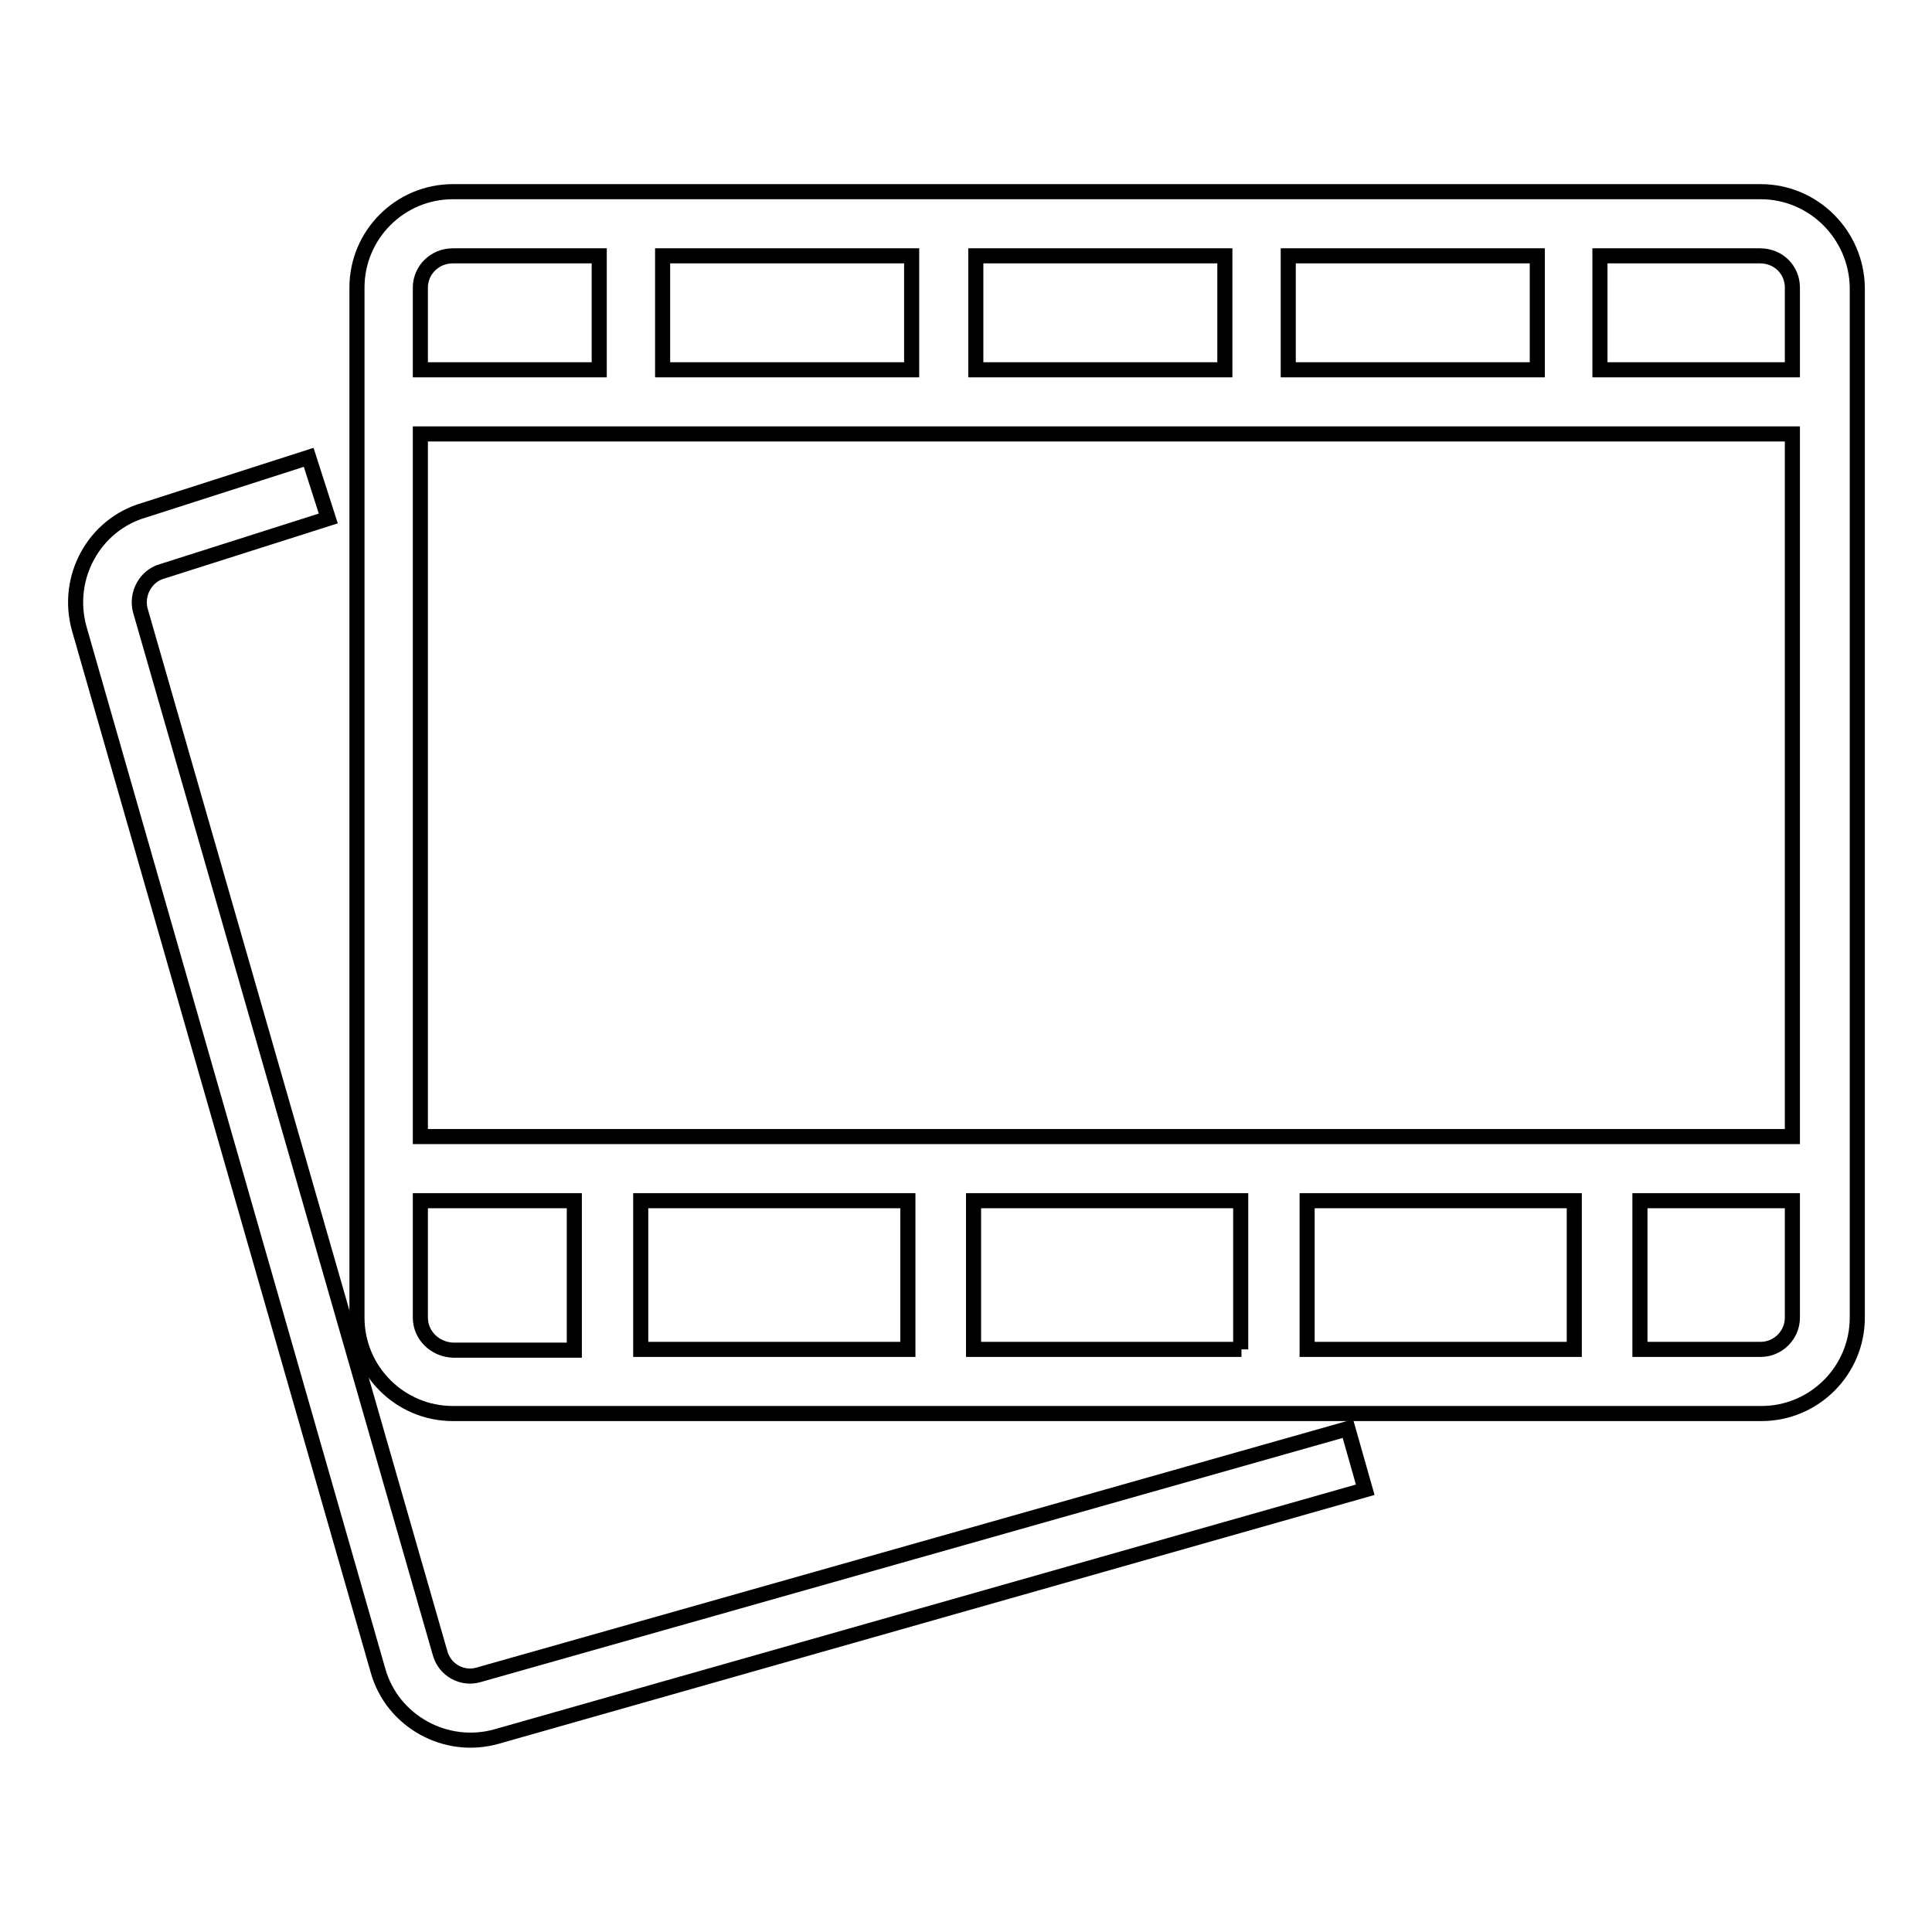 <?xml version="1.0" encoding="utf-8"?>
<!-- Svg Vector Icons : http://www.onlinewebfonts.com/icon -->
<!DOCTYPE svg PUBLIC "-//W3C//DTD SVG 1.1//EN" "http://www.w3.org/Graphics/SVG/1.1/DTD/svg11.dtd">
<svg version="1.1" xmlns="http://www.w3.org/2000/svg" xmlns:xlink="http://www.w3.org/1999/xlink" x="0px" y="0px" viewBox="0 0 256 256" enable-background="new 0 0 256 256" xml:space="preserve">
<g> <path stroke-width="2" fill-opacity="0" stroke="#000000"  d="M233.3,25.4H60c-7,0-12.7,5.7-12.7,12.7v112.5h0v8.5h0v15.5c0,7,5.7,12.7,12.7,12.7h173.4 c7,0,12.7-5.7,12.7-12.7V38.1C246,31.1,240.3,25.4,233.3,25.4z M237.5,38.1V49h-25.5V33.9h21.2C235.7,33.9,237.5,35.8,237.5,38.1z  M87.8,33.9h33V49h-33V33.9z M129.3,33.9h33V49h-33L129.3,33.9z M170.7,33.9h33V49h-33V33.9z M60,33.9h19.4V49H55.7V38.1 C55.7,35.8,57.6,33.9,60,33.9L60,33.9z M55.7,57.5h181.8v93.1H55.7V57.5z M208.6,178.8h-35.4v-19.7h35.4V178.8z M120.3,178.8H84.9 v-19.7h35.4V178.8z M164.5,178.8H129v-19.7h35.4V178.8z M55.7,174.6v-15.5h20.4v19.8H60C57.6,178.8,55.7,176.9,55.7,174.6 C55.7,174.6,55.7,174.6,55.7,174.6z M233.3,178.8h-16v-19.7h20.2v15.5C237.5,176.9,235.6,178.8,233.3,178.8L233.3,178.8z"/> <path stroke-width="2" fill-opacity="0" stroke="#000000"  d="M63.5,221.9c-2.2,0.7-4.6-0.6-5.2-2.9c0,0,0,0,0,0L18.6,80.9c-0.6-2.2,0.7-4.6,2.9-5.2l22-7l-2.6-8.1 l-21.8,7c-6.6,1.9-10.5,8.9-8.6,15.7l39.6,138.1c1.9,6.7,9,10.6,15.7,8.7l115.1-32.7l-2.3-8.1L63.5,221.9z"/></g>
</svg>
